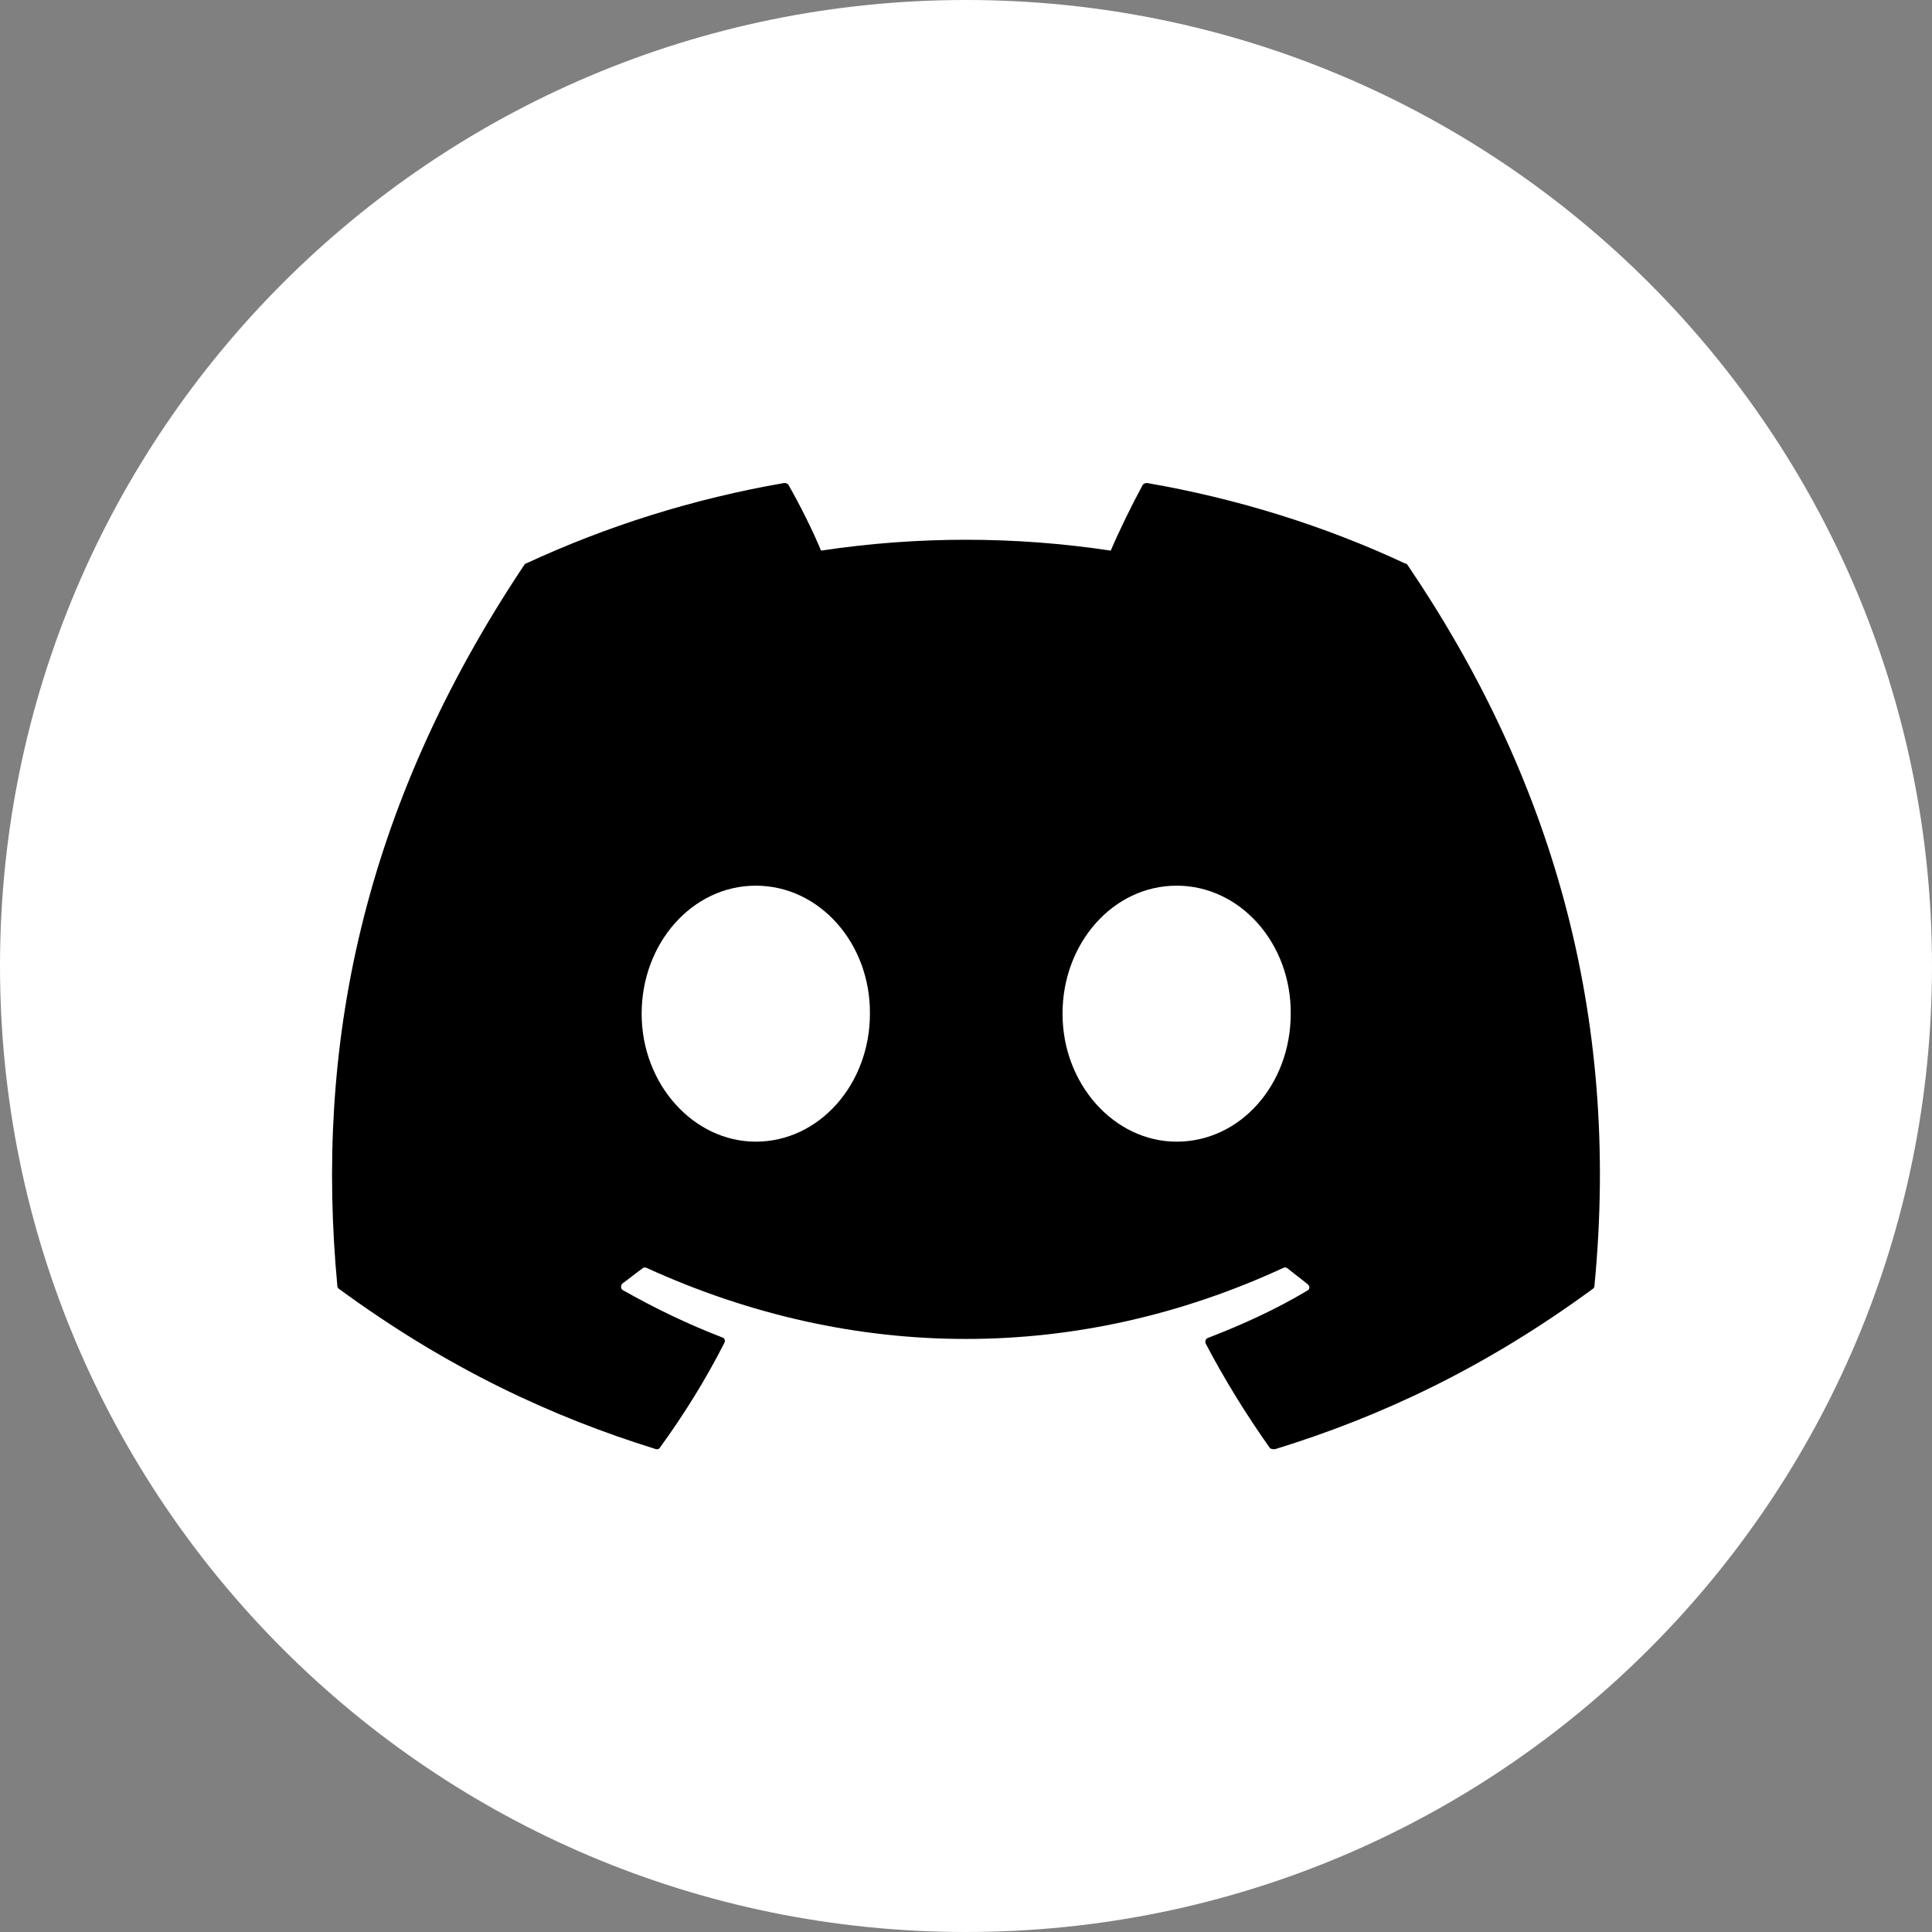 <?xml version="1.0" encoding="UTF-8"?> <svg xmlns="http://www.w3.org/2000/svg" width="26" height="26" viewBox="0 0 26 26" fill="none"><rect x="0" y="0" width="26" height="26" fill="#808080" stroke="none"/><path d="M13 26C20.18 26 26 20.18 26 13C26 5.82 20.18 0 13 0C5.82 0 0 5.82 0 13C0 20.18 5.82 26 13 26Z" fill="white"></path><path d="M18.905 7.581C17.825 7.077 16.655 6.711 15.436 6.5C15.425 6.5 15.415 6.502 15.405 6.506C15.395 6.51 15.386 6.516 15.379 6.524C15.233 6.793 15.062 7.142 14.948 7.41C13.656 7.215 12.341 7.215 11.049 7.41C10.935 7.134 10.764 6.793 10.61 6.524C10.602 6.508 10.577 6.5 10.553 6.5C9.334 6.711 8.172 7.077 7.084 7.581C7.075 7.581 7.067 7.589 7.059 7.597C4.849 10.904 4.24 14.121 4.54 17.306C4.54 17.323 4.549 17.339 4.565 17.347C6.027 18.419 7.433 19.069 8.822 19.5C8.847 19.508 8.871 19.5 8.879 19.484C9.204 19.037 9.497 18.566 9.749 18.07C9.765 18.038 9.749 18.005 9.716 17.997C9.253 17.818 8.814 17.607 8.384 17.363C8.351 17.347 8.351 17.298 8.375 17.274C8.465 17.209 8.554 17.136 8.644 17.071C8.66 17.054 8.684 17.054 8.7 17.062C11.495 18.338 14.51 18.338 17.272 17.062C17.288 17.054 17.313 17.054 17.329 17.071C17.419 17.144 17.508 17.209 17.597 17.282C17.63 17.306 17.63 17.355 17.589 17.371C17.167 17.623 16.72 17.826 16.257 18.005C16.224 18.013 16.216 18.054 16.224 18.078C16.484 18.574 16.777 19.045 17.093 19.492C17.118 19.5 17.142 19.508 17.167 19.5C18.564 19.069 19.97 18.419 21.432 17.347C21.448 17.339 21.457 17.323 21.457 17.306C21.814 13.626 20.863 10.432 18.938 7.597C18.93 7.589 18.922 7.581 18.905 7.581ZM10.171 15.364C9.334 15.364 8.635 14.592 8.635 13.642C8.635 12.691 9.318 11.919 10.171 11.919C11.032 11.919 11.715 12.699 11.707 13.642C11.707 14.592 11.024 15.364 10.171 15.364ZM15.834 15.364C14.997 15.364 14.299 14.592 14.299 13.642C14.299 12.691 14.981 11.919 15.834 11.919C16.695 11.919 17.378 12.699 17.37 13.642C17.37 14.592 16.695 15.364 15.834 15.364Z" fill="black"></path></svg> 